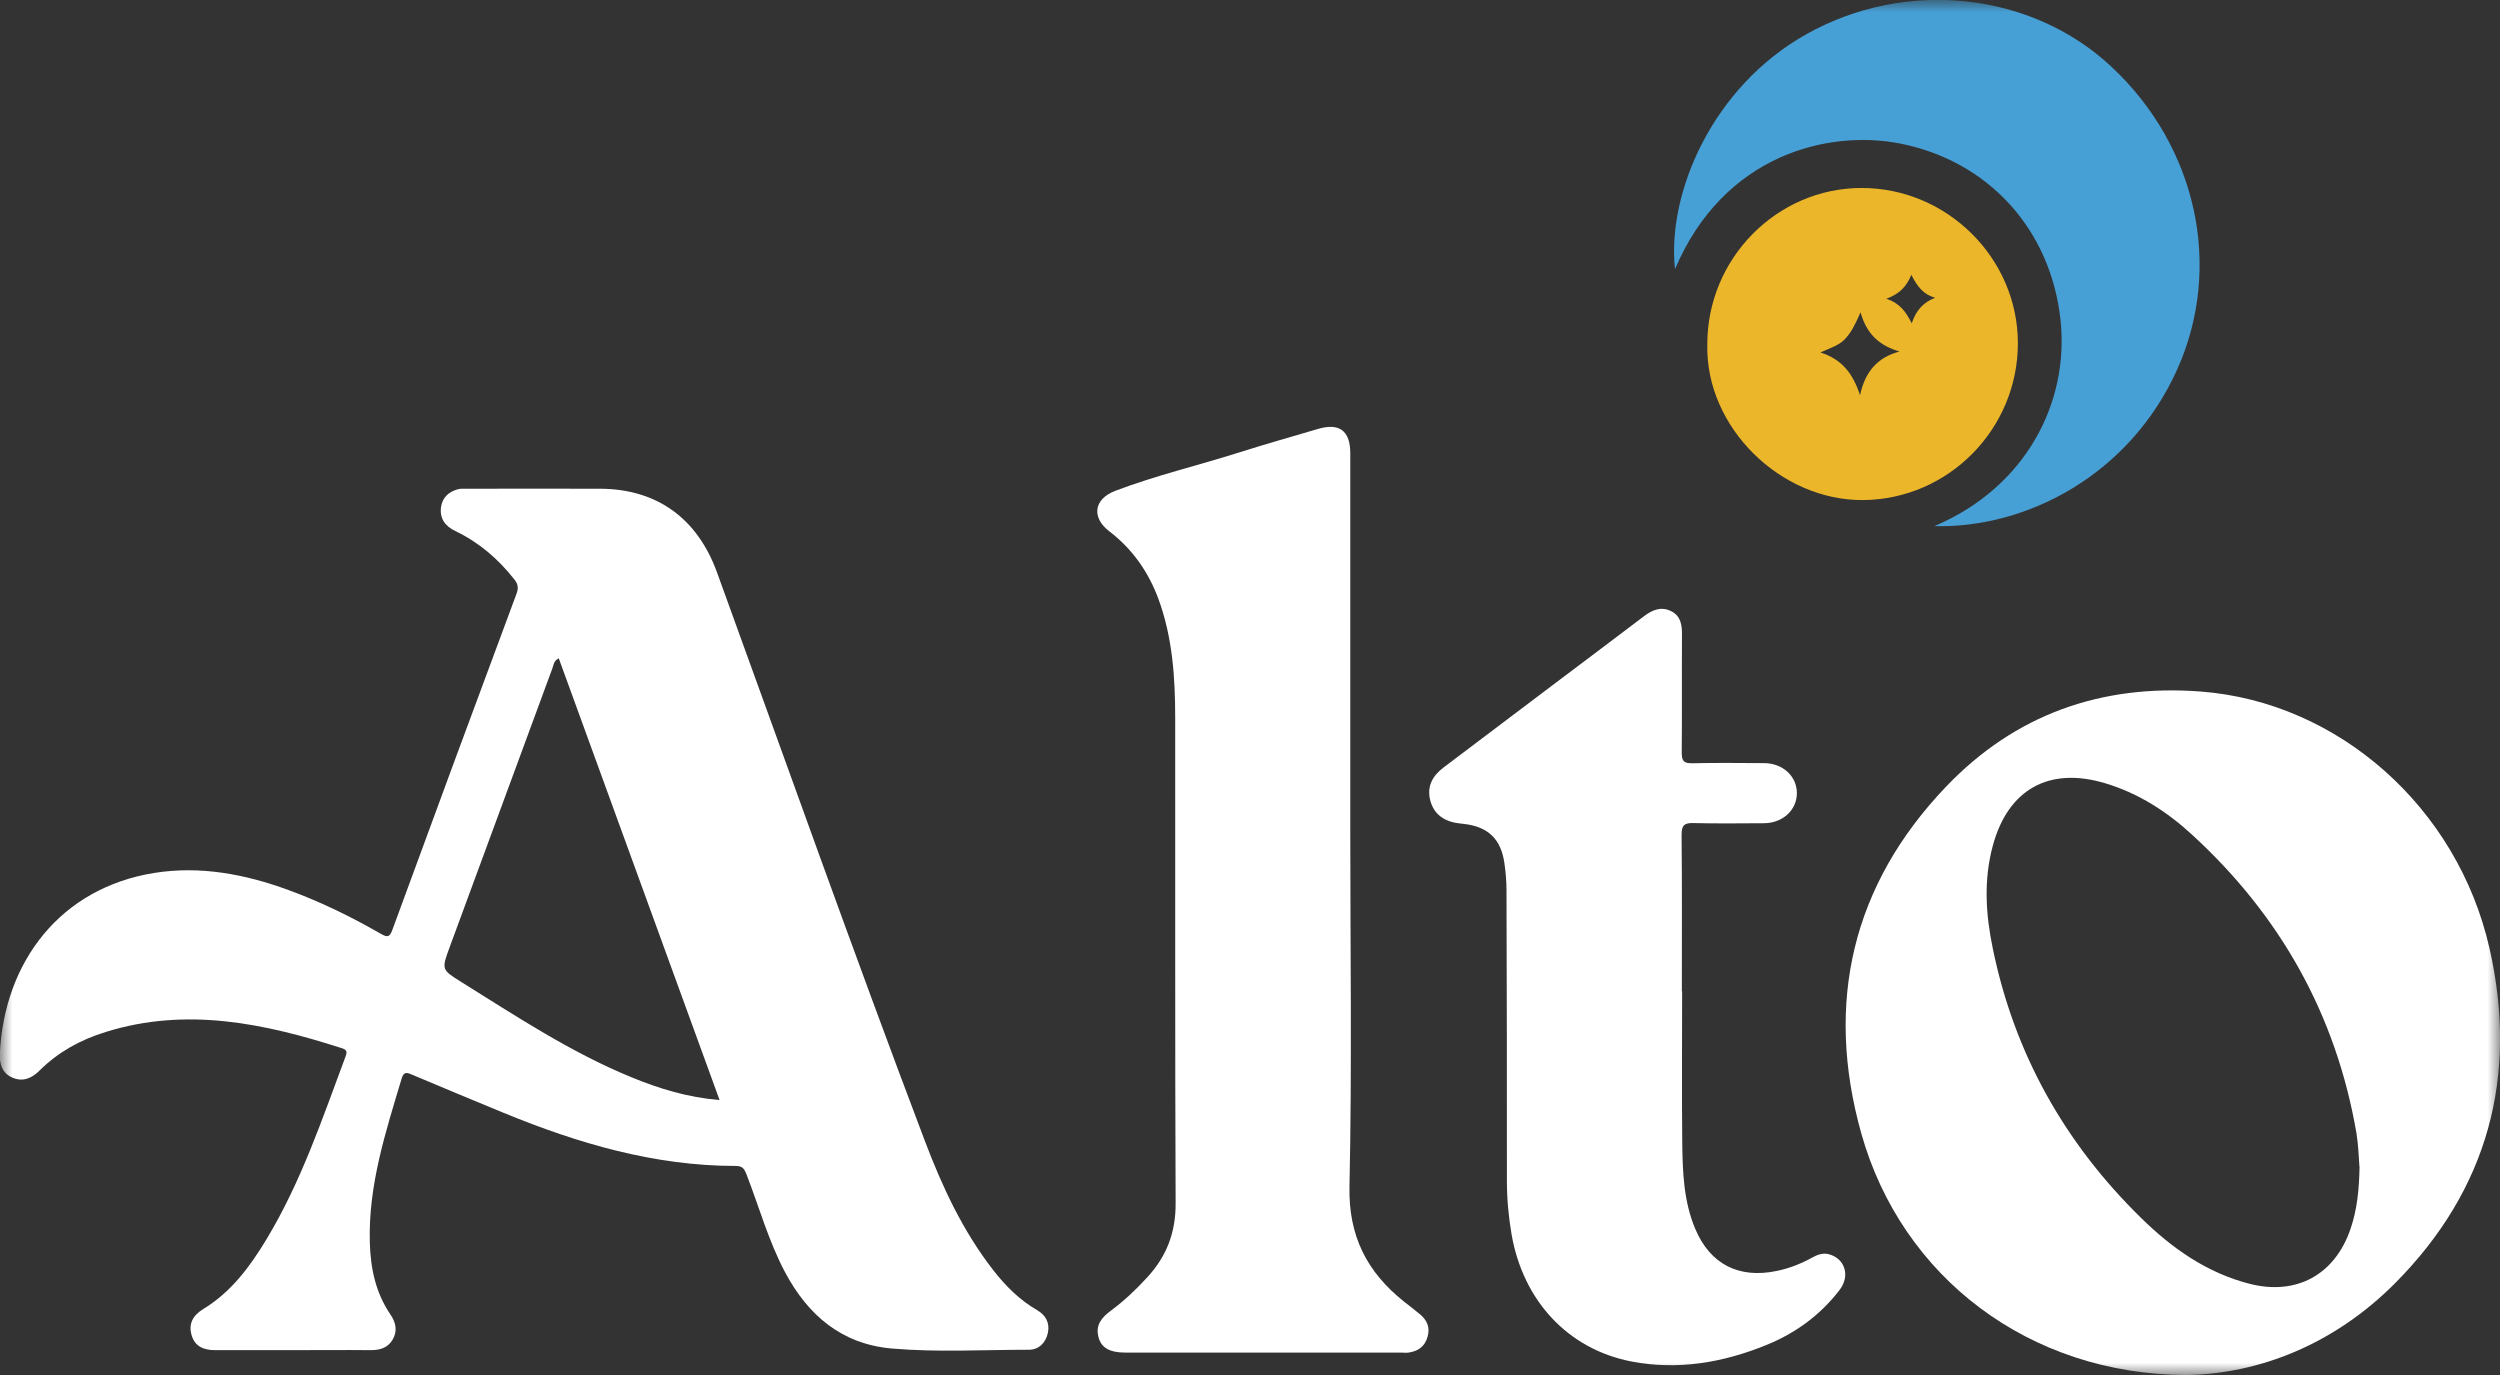 <svg xmlns="http://www.w3.org/2000/svg" fill="none" viewBox="0 0 100 55" height="55" width="100">
<rect x="0" y="0" width="100" height="55" fill="#333333" stroke="none"/>
<g clip-path="url(#clip0_1_1899)" id="alto 1">
<g id="Clip path group">
<mask height="55" width="100" y="0" x="0" maskUnits="userSpaceOnUse" style="mask-type:luminance" id="mask0_1_1899">
<g id="clip0_1546_23">
<path fill="white" d="M100 0H0V55H100V0Z" id="Vector"></path>
</g>
</mask>
<g mask="url(#mask0_1_1899)">
<g id="Group">
<path fill="white" d="M11.706 54.006C10.672 54.006 9.638 54.001 8.603 54.006C8.151 54.006 7.795 53.86 7.666 53.412C7.531 52.958 7.709 52.618 8.135 52.358C9.255 51.678 10.009 50.652 10.672 49.55C12.051 47.259 12.897 44.737 13.823 42.257C13.877 42.111 13.899 41.998 13.689 41.933C10.586 40.934 7.461 40.27 4.224 41.28C3.227 41.588 2.327 42.079 1.579 42.825C1.266 43.138 0.905 43.289 0.485 43.1C0.081 42.922 -0.027 42.549 -0.005 42.133C0.173 38.471 2.414 35.516 6.179 34.916C8.011 34.625 9.805 34.965 11.539 35.602C12.827 36.072 14.05 36.672 15.235 37.353C15.504 37.509 15.59 37.482 15.698 37.185C17.341 32.702 18.995 28.224 20.66 23.751C20.746 23.524 20.724 23.368 20.579 23.184C19.932 22.358 19.157 21.693 18.208 21.239C17.815 21.05 17.573 20.742 17.643 20.273C17.702 19.894 17.945 19.678 18.295 19.576C18.413 19.538 18.548 19.549 18.677 19.549C20.455 19.549 22.227 19.543 24.005 19.549C26.294 19.559 27.9 20.748 28.681 22.898C31.439 30.482 34.133 38.087 36.993 45.633C37.688 47.47 38.518 49.253 39.74 50.819C40.231 51.446 40.786 52.002 41.486 52.407C41.825 52.602 41.998 52.915 41.917 53.304C41.836 53.704 41.556 53.995 41.147 53.99C39.326 53.99 37.494 54.098 35.679 53.941C33.669 53.768 32.317 52.612 31.396 50.878C30.739 49.636 30.367 48.28 29.861 46.978C29.774 46.757 29.704 46.638 29.435 46.638C26.176 46.638 23.116 45.736 20.137 44.51C18.92 44.008 17.707 43.505 16.495 42.992C16.296 42.906 16.156 42.846 16.07 43.127C15.429 45.272 14.728 47.405 14.793 49.695C14.82 50.733 15.025 51.71 15.617 52.58C15.833 52.893 15.908 53.234 15.709 53.579C15.51 53.925 15.181 54.011 14.798 54.006C13.764 53.995 12.73 54.006 11.701 54.006H11.706ZM28.783 44.002C26.628 38.082 24.49 32.21 22.351 26.333C22.146 26.43 22.146 26.603 22.098 26.727C20.724 30.449 19.351 34.176 17.982 37.898C17.659 38.779 17.659 38.784 18.445 39.276C20.654 40.653 22.831 42.095 25.255 43.089C26.37 43.548 27.512 43.899 28.783 44.002Z" id="Vector_2"></path>
<path fill="white" d="M87.444 55C81.168 54.978 76.066 51.089 74.45 45.331C72.985 40.108 74.089 35.387 77.849 31.46C80.591 28.591 84.044 27.354 88.036 27.662C93.531 28.084 98.298 32.286 99.581 37.936C100.739 43.046 99.521 47.584 95.809 51.322C93.374 53.774 90.358 54.962 87.444 55ZM94.377 46.665C94.349 46.32 94.338 45.817 94.258 45.326C93.445 40.599 91.22 36.64 87.707 33.41C86.695 32.475 85.547 31.73 84.206 31.33C81.965 30.655 80.322 31.573 79.713 33.825C79.341 35.198 79.427 36.58 79.713 37.947C80.575 42.144 82.584 45.715 85.628 48.702C86.867 49.922 88.268 50.916 89.992 51.354C91.861 51.829 93.397 50.987 94.021 49.156C94.279 48.399 94.366 47.616 94.382 46.665H94.377Z" id="Vector_3"></path>
<path fill="white" d="M54.011 33.183C54.011 37.942 54.081 42.7 53.979 47.459C53.936 49.442 54.679 50.879 56.15 52.056C56.366 52.229 56.587 52.391 56.797 52.569C57.077 52.802 57.211 53.088 57.104 53.466C56.996 53.86 56.727 54.049 56.344 54.103C56.247 54.12 56.15 54.103 56.053 54.103C52.368 54.103 48.689 54.103 45.004 54.103C44.395 54.103 44.045 53.914 43.938 53.477C43.814 52.996 44.067 52.699 44.439 52.423C44.972 52.029 45.451 51.575 45.898 51.084C46.663 50.252 47.03 49.301 47.025 48.14C46.998 41.663 47.014 35.192 47.008 28.715C47.008 27.095 46.901 25.491 46.335 23.951C45.931 22.865 45.29 21.953 44.369 21.25C43.652 20.699 43.749 19.965 44.606 19.635C46.227 19.019 47.919 18.62 49.572 18.096C50.612 17.766 51.663 17.469 52.708 17.161C53.57 16.902 54.011 17.226 54.011 18.128C54.011 23.146 54.011 28.164 54.011 33.183Z" id="Vector_4"></path>
<path fill="white" d="M67.285 39.654C67.285 41.679 67.269 43.7 67.29 45.725C67.306 46.887 67.344 48.048 67.808 49.15C68.405 50.571 69.558 51.159 71.083 50.835C71.578 50.733 72.036 50.549 72.473 50.311C72.688 50.192 72.904 50.101 73.162 50.171C73.803 50.349 74.013 51.035 73.588 51.592C72.817 52.602 71.815 53.331 70.652 53.801C68.917 54.508 67.112 54.816 65.259 54.46C62.717 53.968 60.928 52.029 60.465 49.388C60.341 48.669 60.276 47.951 60.276 47.221C60.276 43.354 60.276 39.486 60.26 35.619C60.26 35.251 60.228 34.879 60.174 34.511C60.034 33.55 59.511 33.064 58.552 32.956C58.504 32.95 58.455 32.945 58.407 32.939C57.761 32.875 57.346 32.561 57.206 32C57.071 31.443 57.308 31.027 57.744 30.698C59.199 29.601 60.653 28.499 62.108 27.403C63.32 26.49 64.532 25.582 65.739 24.664C66.084 24.399 66.439 24.243 66.849 24.448C67.253 24.653 67.285 25.042 67.279 25.447C67.269 27.003 67.285 28.553 67.269 30.109C67.269 30.46 67.371 30.536 67.7 30.53C68.653 30.509 69.607 30.52 70.56 30.525C71.309 30.525 71.875 31.049 71.875 31.724C71.875 32.399 71.314 32.923 70.56 32.929C69.623 32.934 68.686 32.945 67.748 32.923C67.382 32.912 67.263 32.999 67.263 33.393C67.285 35.478 67.274 37.569 67.274 39.659L67.285 39.654Z" id="Vector_5"></path>
<path fill="#47A0D5" d="M77.363 21.051C81.032 19.5 82.772 16.108 82.422 12.808C82.029 9.145 79.502 6.423 75.984 5.737C73.162 5.191 68.96 6.153 66.999 10.766C66.675 7.73 68.486 3.479 72.257 1.367C76.232 -0.864 81.253 -0.329 84.458 2.669C87.89 5.877 88.919 10.69 87.093 14.768C85.191 19.003 81.054 21.142 77.369 21.045L77.363 21.051Z" id="Vector_6"></path>
<path fill="#ECB62A" d="M68.292 13.785C68.282 10.35 71.067 7.519 74.466 7.519C77.881 7.519 80.71 10.323 80.715 13.72C80.72 17.156 77.946 19.965 74.541 20.003C71.218 20.035 68.217 17.086 68.292 13.785ZM74.418 12.5C74.213 12.97 74.057 13.283 73.814 13.547C73.577 13.807 73.243 13.909 72.817 14.098C73.674 14.374 74.11 14.925 74.401 15.806C74.617 14.822 75.134 14.287 75.98 14.061C75.204 13.828 74.681 13.402 74.423 12.5H74.418ZM77.407 11.911C76.949 11.787 76.691 11.468 76.454 10.993C76.26 11.462 75.985 11.754 75.457 11.949C75.996 12.132 76.238 12.473 76.47 12.932C76.653 12.386 76.949 12.089 77.407 11.911Z" id="Vector_7"></path>
</g>
</g>
</g>
</g>
<defs>
<clipPath id="clip0_1_1899">
<rect fill="white" height="55" width="100"></rect>
</clipPath>
</defs>
</svg>

